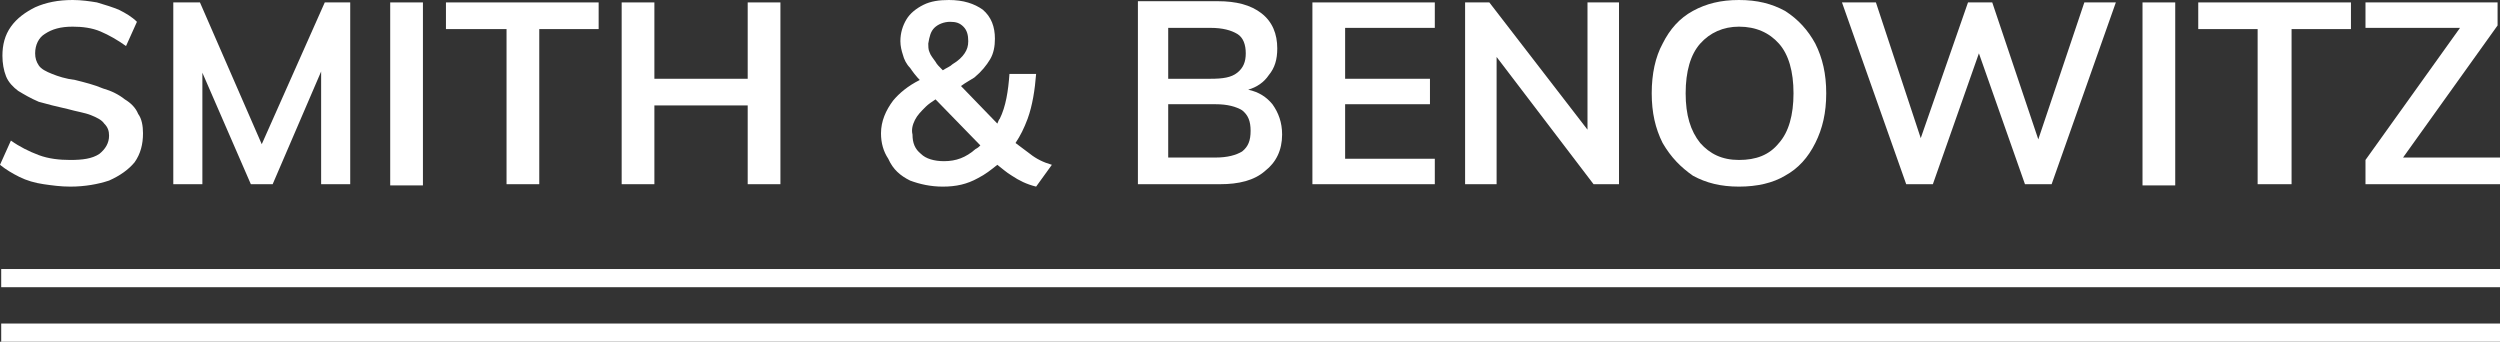 <?xml version="1.0" encoding="UTF-8"?> <!-- Generator: Adobe Illustrator 24.1.0, SVG Export Plug-In . SVG Version: 6.00 Build 0) --> <svg xmlns="http://www.w3.org/2000/svg" xmlns:xlink="http://www.w3.org/1999/xlink" version="1.1" id="Layer_1" x="0px" y="0px" viewBox="0 0 206.3 28.2" style="enable-background:new 0 0 206.3 28.2;" xml:space="preserve"><rect x="0" y="0" width="206.3" height="28.2" fill="#333333" stroke="none"/> <style type="text/css"> .st0{fill:#FFFFFF;} </style> <path class="st0" d="M8.2,12.7c-0.6,0.4-1.4,0.5-2.4,0.5c-0.9,0-1.8-0.1-2.6-0.4c-0.8-0.3-1.6-0.7-2.3-1.2l-0.9,2 c0.5,0.4,1,0.7,1.6,1s1.3,0.5,2,0.6s1.4,0.2,2.2,0.2c1.2,0,2.3-0.2,3.2-0.5c0.9-0.4,1.6-0.9,2.1-1.5c0.5-0.7,0.7-1.5,0.7-2.4 c0-0.6-0.1-1.2-0.4-1.6c-0.2-0.5-0.6-0.9-1.1-1.2C9.8,7.8,9.2,7.5,8.5,7.3C7.8,7,7,6.8,6.2,6.6C5.4,6.5,4.8,6.3,4.3,6.1 C3.8,5.9,3.4,5.7,3.2,5.4C3,5.1,2.9,4.8,2.9,4.4c0-0.7,0.3-1.3,0.8-1.6C4.3,2.4,5,2.2,6,2.2c0.8,0,1.6,0.1,2.3,0.4s1.4,0.7,2.1,1.2 l0.9-2c-0.4-0.4-0.9-0.7-1.5-1C9.3,0.6,8.7,0.4,8,0.2C7.4,0.1,6.7,0,6,0C4.8,0,3.8,0.2,2.9,0.6C2.1,1,1.4,1.5,0.9,2.2 S0.2,3.7,0.2,4.6c0,0.6,0.1,1.2,0.3,1.7s0.6,0.9,1,1.2c0.5,0.3,1,0.6,1.7,0.9C3.9,8.6,4.7,8.8,5.6,9C6.3,9.2,7,9.3,7.5,9.5 s0.9,0.4,1.1,0.7c0.3,0.3,0.4,0.6,0.4,1C9,11.8,8.7,12.3,8.2,12.7z"></path> <polygon class="st0" points="16.7,6 20.7,15.2 22.5,15.2 26.5,5.9 26.5,15.2 28.9,15.2 28.9,0.2 26.8,0.2 21.6,11.9 16.5,0.2 14.3,0.2 14.3,15.2 16.7,15.2 "></polygon> <rect x="32.2" y="0.2" class="st0" width="2.7" height="15.1"></rect> <polygon class="st0" points="41.8,15.2 44.5,15.2 44.5,2.4 49.4,2.4 49.4,0.2 36.8,0.2 36.8,2.4 41.8,2.4 "></polygon> <polygon class="st0" points="54,8.7 61.7,8.7 61.7,15.2 64.4,15.2 64.4,0.2 61.7,0.2 61.7,6.5 54,6.5 54,0.2 51.3,0.2 51.3,15.2 54,15.2 "></polygon> <path class="st0" d="M75.1,14.9c0.8,0.3,1.7,0.5,2.7,0.5c1.1,0,2-0.2,2.9-0.7c0.6-0.3,1.1-0.7,1.6-1.1c0.4,0.3,0.7,0.6,1.2,0.9 c0.6,0.4,1.2,0.7,2,0.9l1.3-1.8c-0.7-0.2-1.3-0.5-1.8-0.9c-0.4-0.3-0.8-0.6-1.2-0.9c0.4-0.6,0.7-1.2,1-2c0.4-1.1,0.6-2.4,0.7-3.7 h-2.2c-0.1,1.4-0.3,2.7-0.8,3.7c-0.1,0.1-0.1,0.2-0.2,0.4l-3-3.1c0.4-0.3,0.8-0.5,1.1-0.7c0.6-0.5,1-1,1.3-1.5s0.4-1.1,0.4-1.7 c0-1-0.3-1.8-1-2.4C80.4,0.3,79.5,0,78.3,0c-0.8,0-1.5,0.1-2.1,0.4s-1.1,0.7-1.4,1.2s-0.5,1.1-0.5,1.8c0,0.4,0.1,0.8,0.2,1.1 c0.1,0.4,0.3,0.8,0.6,1.1c0.2,0.3,0.5,0.7,0.8,1c-1,0.5-1.7,1.1-2.2,1.7c-0.6,0.8-1,1.7-1,2.7c0,0.8,0.2,1.5,0.6,2.1 C73.7,14,74.3,14.5,75.1,14.9z M77.1,2.3c0.3-0.3,0.8-0.5,1.3-0.5s0.8,0.1,1.1,0.4c0.3,0.3,0.4,0.7,0.4,1.2c0,0.4-0.1,0.7-0.3,1 c-0.2,0.3-0.5,0.6-1,0.9c-0.2,0.2-0.5,0.3-0.8,0.5c-0.3-0.3-0.5-0.5-0.6-0.7c-0.2-0.3-0.4-0.5-0.5-0.8c-0.1-0.2-0.1-0.5-0.1-0.7 C76.7,3,76.8,2.6,77.1,2.3z M75.5,9.9c0.2-0.4,0.5-0.7,0.9-1.1c0.2-0.2,0.5-0.4,0.8-0.6l3.7,3.8c-0.1,0.1-0.2,0.2-0.4,0.3 c-0.8,0.7-1.6,1-2.6,1c-0.8,0-1.5-0.2-1.9-0.6c-0.5-0.4-0.7-0.9-0.7-1.6C75.2,10.7,75.3,10.3,75.5,9.9z"></path> <path class="st0" d="M104.4,14.1c0.9-0.7,1.4-1.7,1.4-3c0-1-0.3-1.8-0.8-2.5c-0.5-0.6-1.1-1-2-1.2c0.7-0.2,1.3-0.6,1.7-1.2 c0.5-0.6,0.7-1.3,0.7-2.2c0-1.2-0.4-2.2-1.3-2.9s-2.1-1-3.6-1h-6.6v15.1h6.8C102.2,15.2,103.5,14.9,104.4,14.1z M96.4,2.3h3.5 c1,0,1.7,0.2,2.2,0.5s0.7,0.9,0.7,1.6s-0.2,1.2-0.7,1.6c-0.5,0.4-1.2,0.5-2.2,0.5h-3.5V2.3z M96.4,13.1V8.6h3.9c1,0,1.7,0.2,2.2,0.5 c0.5,0.4,0.7,0.9,0.7,1.7s-0.2,1.3-0.7,1.7c-0.5,0.3-1.2,0.5-2.2,0.5h-3.9V13.1z"></path> <polygon class="st0" points="118.4,13.1 111,13.1 111,8.6 118,8.6 118,6.5 111,6.5 111,2.3 118.4,2.3 118.4,0.2 108.3,0.2 108.3,15.2 118.4,15.2 "></polygon> <polygon class="st0" points="123.5,4.7 131.5,15.2 133.6,15.2 133.6,0.2 131,0.2 131,10.7 122.9,0.2 120.9,0.2 120.9,15.2 123.5,15.2 "></polygon> <path class="st0" d="M139.7,14.5c1.1,0.6,2.3,0.9,3.8,0.9s2.8-0.3,3.8-0.9c1.1-0.6,1.9-1.5,2.5-2.7s0.9-2.5,0.9-4.1 s-0.3-2.9-0.9-4.1c-0.6-1.1-1.4-2-2.5-2.7C146.2,0.3,145,0,143.5,0s-2.7,0.3-3.8,0.9s-1.9,1.5-2.5,2.7c-0.6,1.1-0.9,2.5-0.9,4.1 s0.3,2.9,0.9,4.1C137.9,13,138.7,13.8,139.7,14.5z M140.3,3.6c0.8-0.9,1.9-1.4,3.2-1.4c1.4,0,2.5,0.5,3.3,1.4s1.2,2.3,1.2,4.1 s-0.4,3.2-1.2,4.1c-0.8,1-1.9,1.4-3.3,1.4c-1.4,0-2.4-0.5-3.2-1.4c-0.8-1-1.2-2.3-1.2-4.1S139.5,4.5,140.3,3.6z"></path> <polygon class="st0" points="159.5,15.2 163.3,4.4 167.1,15.2 169.3,15.2 174.6,0.2 172,0.2 168.2,11.5 164.4,0.2 162.4,0.2 158.5,11.4 154.8,0.2 152,0.2 157.3,15.2 "></polygon> <rect x="176.8" y="0.2" class="st0" width="2.7" height="15.1"></rect> <polygon class="st0" points="186.3,15.2 189.1,15.2 189.1,2.4 194,2.4 194,0.2 181.4,0.2 181.4,2.4 186.3,2.4 "></polygon> <polygon class="st0" points="198.3,13 206.1,2.1 206.1,0.2 195.2,0.2 195.2,2.3 203,2.3 195.2,13.2 195.2,15.2 206.3,15.2 206.3,13 "></polygon> <rect x="0.1" y="22.2" class="st0" width="206.2" height="1.5"></rect> <rect x="0.1" y="26.7" class="st0" width="206.2" height="1.5"></rect> </svg> 
